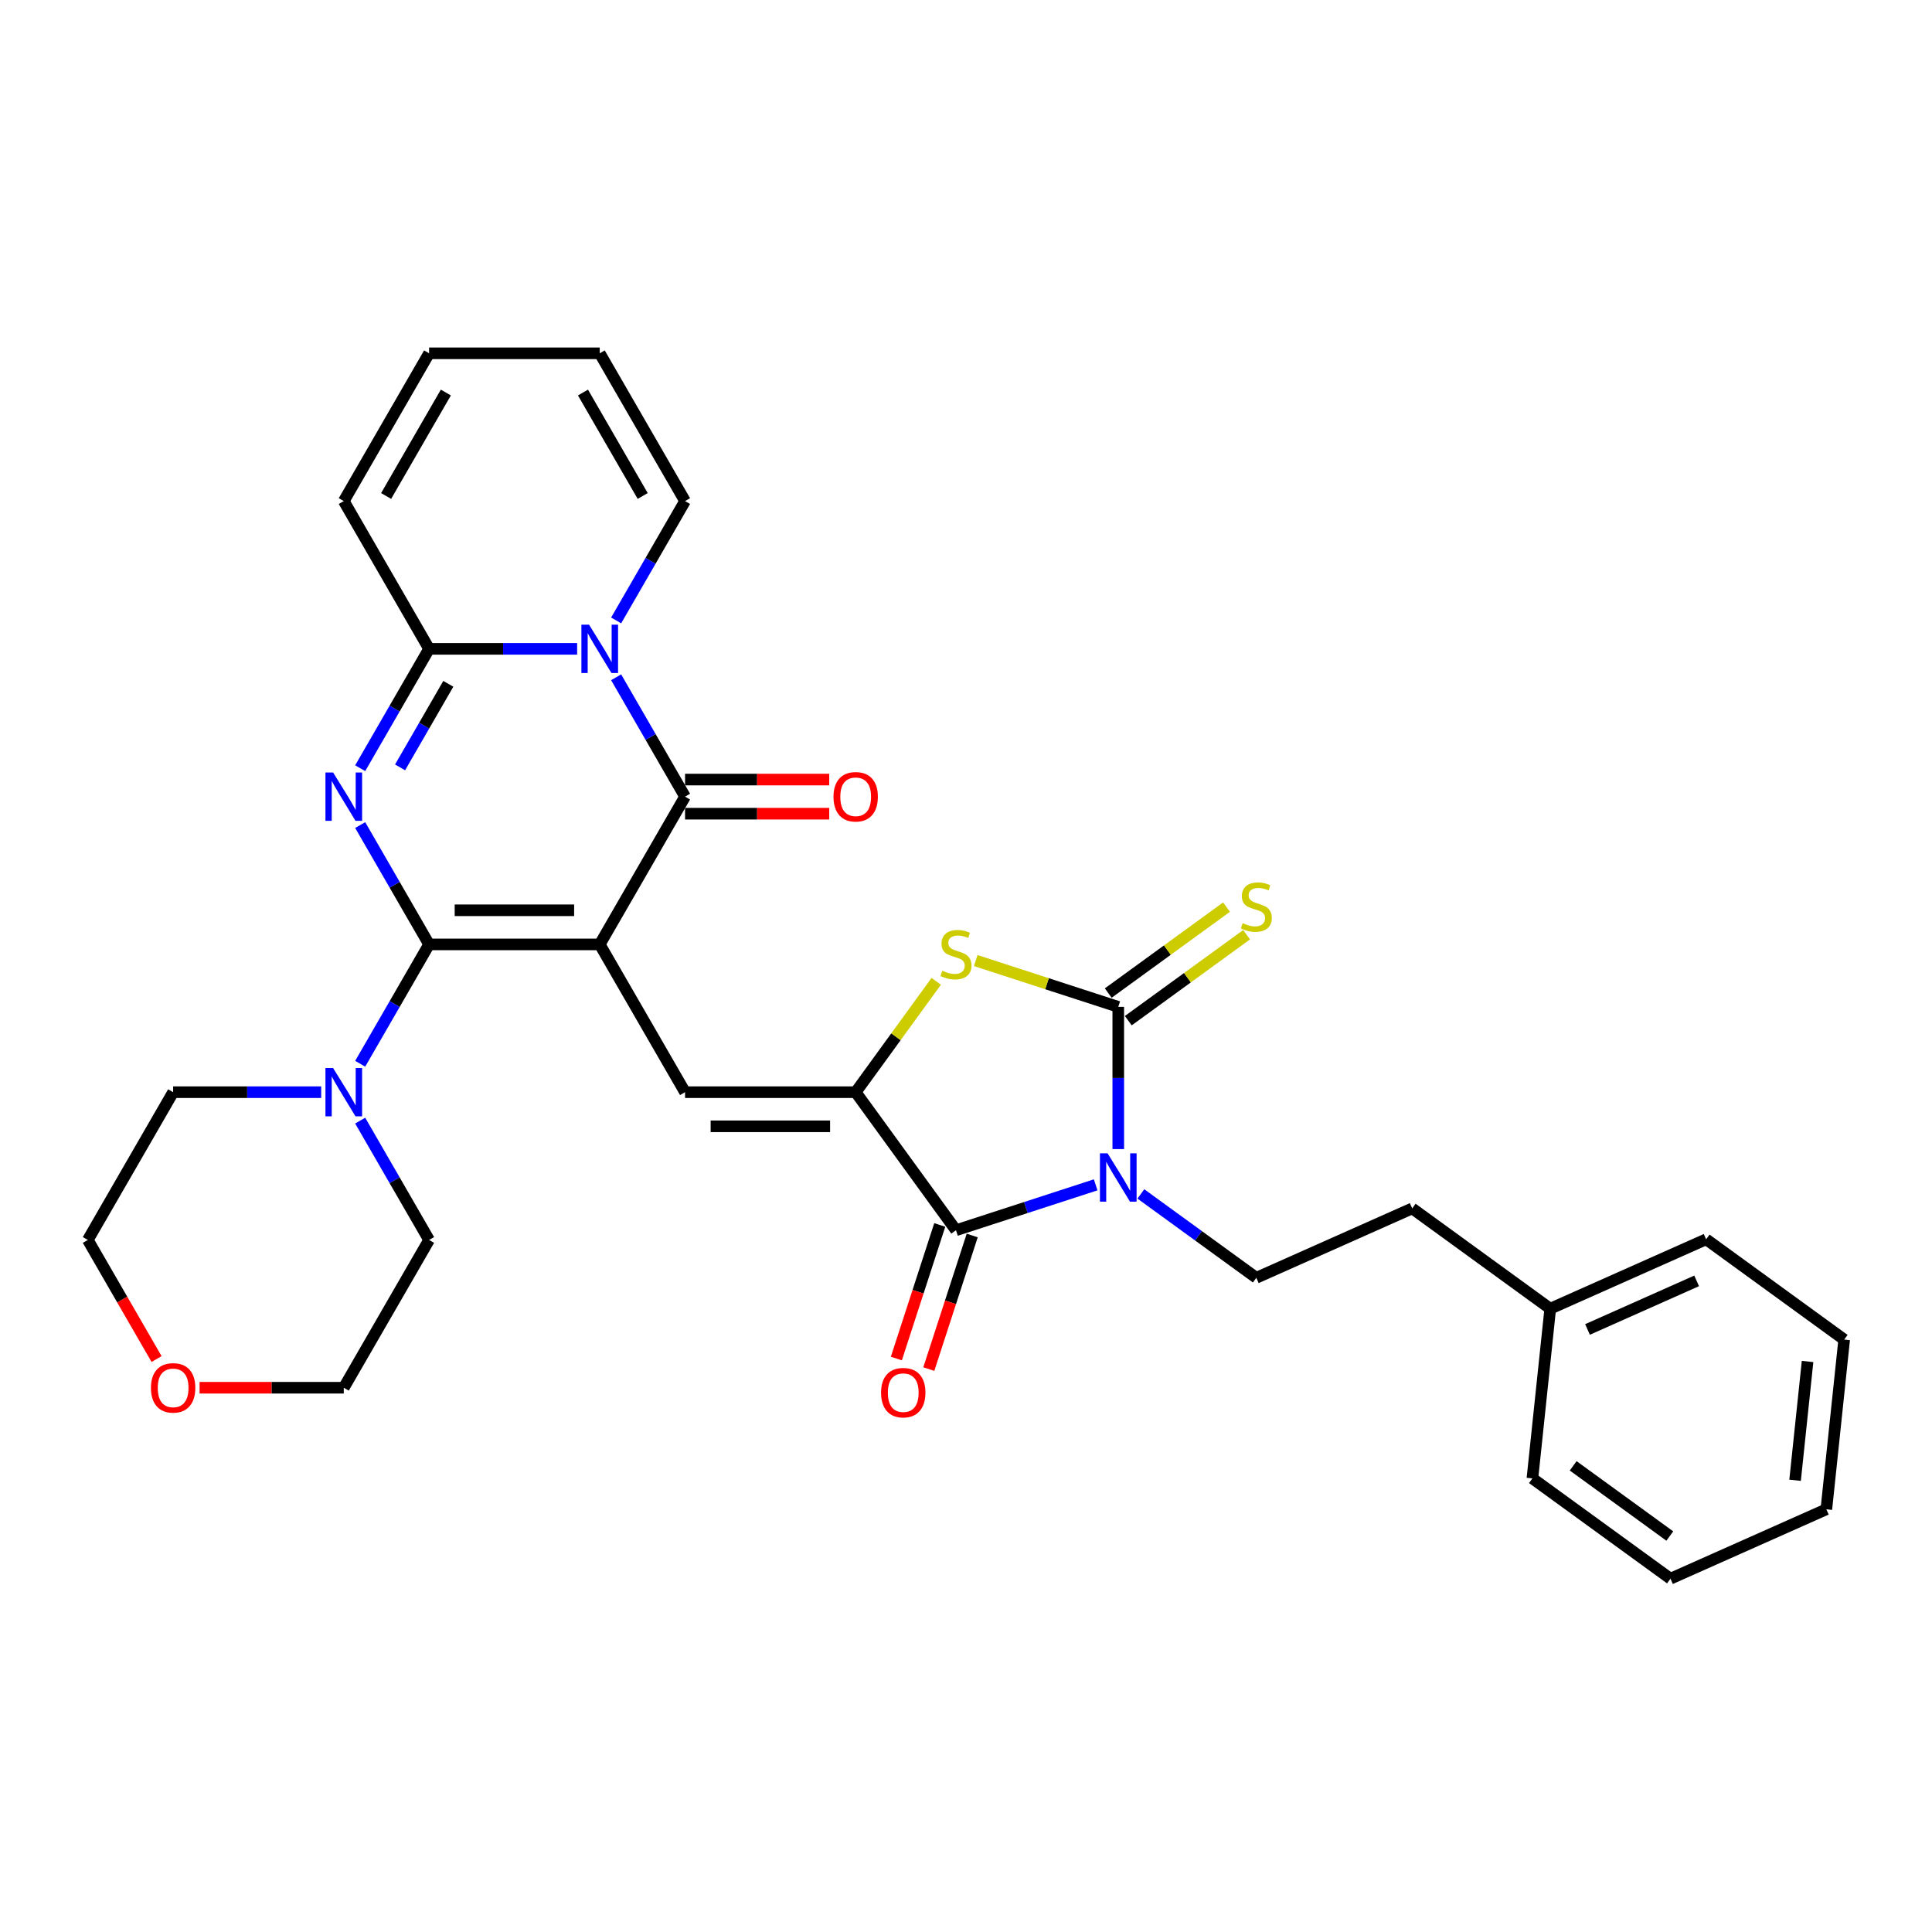 <?xml version='1.0' encoding='iso-8859-1'?>
<svg version='1.1' baseProfile='full'
              xmlns='http://www.w3.org/2000/svg'
                      xmlns:rdkit='http://www.rdkit.org/xml'
                      xmlns:xlink='http://www.w3.org/1999/xlink'
                  xml:space='preserve'
width='1000px' height='1000px' viewBox='0 0 1000 1000'>
<!-- END OF HEADER -->
<rect style='opacity:1.0;fill:#FFFFFF;stroke:none' width='1000' height='1000' x='0' y='0'> </rect>
<path class='bond-0' d='M 310.419,488.824 L 222.097,488.824' style='fill:none;fill-rule:evenodd;stroke:#000000;stroke-width:6px;stroke-linecap:butt;stroke-linejoin:miter;stroke-opacity:1' />
<path class='bond-0' d='M 297.171,471.16 L 235.346,471.16' style='fill:none;fill-rule:evenodd;stroke:#000000;stroke-width:6px;stroke-linecap:butt;stroke-linejoin:miter;stroke-opacity:1' />
<path class='bond-3' d='M 310.419,488.824 L 354.58,412.336' style='fill:none;fill-rule:evenodd;stroke:#000000;stroke-width:6px;stroke-linecap:butt;stroke-linejoin:miter;stroke-opacity:1' />
<path class='bond-9' d='M 310.419,488.824 L 354.58,565.313' style='fill:none;fill-rule:evenodd;stroke:#000000;stroke-width:6px;stroke-linecap:butt;stroke-linejoin:miter;stroke-opacity:1' />
<path class='bond-2' d='M 222.097,488.824 L 204.265,457.937' style='fill:none;fill-rule:evenodd;stroke:#000000;stroke-width:6px;stroke-linecap:butt;stroke-linejoin:miter;stroke-opacity:1' />
<path class='bond-2' d='M 204.265,457.937 L 186.432,427.05' style='fill:none;fill-rule:evenodd;stroke:#0000FF;stroke-width:6px;stroke-linecap:butt;stroke-linejoin:miter;stroke-opacity:1' />
<path class='bond-11' d='M 222.097,488.824 L 204.265,519.712' style='fill:none;fill-rule:evenodd;stroke:#000000;stroke-width:6px;stroke-linecap:butt;stroke-linejoin:miter;stroke-opacity:1' />
<path class='bond-11' d='M 204.265,519.712 L 186.432,550.599' style='fill:none;fill-rule:evenodd;stroke:#0000FF;stroke-width:6px;stroke-linecap:butt;stroke-linejoin:miter;stroke-opacity:1' />
<path class='bond-1' d='M 567.12,613.273 L 530.967,625.02' style='fill:none;fill-rule:evenodd;stroke:#0000FF;stroke-width:6px;stroke-linecap:butt;stroke-linejoin:miter;stroke-opacity:1' />
<path class='bond-1' d='M 530.967,625.02 L 494.815,636.767' style='fill:none;fill-rule:evenodd;stroke:#000000;stroke-width:6px;stroke-linecap:butt;stroke-linejoin:miter;stroke-opacity:1' />
<path class='bond-12' d='M 590.507,617.97 L 620.387,639.679' style='fill:none;fill-rule:evenodd;stroke:#0000FF;stroke-width:6px;stroke-linecap:butt;stroke-linejoin:miter;stroke-opacity:1' />
<path class='bond-12' d='M 620.387,639.679 L 650.267,661.388' style='fill:none;fill-rule:evenodd;stroke:#000000;stroke-width:6px;stroke-linecap:butt;stroke-linejoin:miter;stroke-opacity:1' />
<path class='bond-33' d='M 578.814,594.759 L 578.814,557.956' style='fill:none;fill-rule:evenodd;stroke:#0000FF;stroke-width:6px;stroke-linecap:butt;stroke-linejoin:miter;stroke-opacity:1' />
<path class='bond-33' d='M 578.814,557.956 L 578.814,521.152' style='fill:none;fill-rule:evenodd;stroke:#000000;stroke-width:6px;stroke-linecap:butt;stroke-linejoin:miter;stroke-opacity:1' />
<path class='bond-32' d='M 186.432,397.622 L 204.265,366.734' style='fill:none;fill-rule:evenodd;stroke:#0000FF;stroke-width:6px;stroke-linecap:butt;stroke-linejoin:miter;stroke-opacity:1' />
<path class='bond-32' d='M 204.265,366.734 L 222.097,335.847' style='fill:none;fill-rule:evenodd;stroke:#000000;stroke-width:6px;stroke-linecap:butt;stroke-linejoin:miter;stroke-opacity:1' />
<path class='bond-32' d='M 207.08,397.188 L 219.562,375.567' style='fill:none;fill-rule:evenodd;stroke:#0000FF;stroke-width:6px;stroke-linecap:butt;stroke-linejoin:miter;stroke-opacity:1' />
<path class='bond-32' d='M 219.562,375.567 L 232.045,353.946' style='fill:none;fill-rule:evenodd;stroke:#000000;stroke-width:6px;stroke-linecap:butt;stroke-linejoin:miter;stroke-opacity:1' />
<path class='bond-4' d='M 354.58,412.336 L 336.747,381.449' style='fill:none;fill-rule:evenodd;stroke:#000000;stroke-width:6px;stroke-linecap:butt;stroke-linejoin:miter;stroke-opacity:1' />
<path class='bond-4' d='M 336.747,381.449 L 318.914,350.562' style='fill:none;fill-rule:evenodd;stroke:#0000FF;stroke-width:6px;stroke-linecap:butt;stroke-linejoin:miter;stroke-opacity:1' />
<path class='bond-15' d='M 354.58,421.168 L 391.895,421.168' style='fill:none;fill-rule:evenodd;stroke:#000000;stroke-width:6px;stroke-linecap:butt;stroke-linejoin:miter;stroke-opacity:1' />
<path class='bond-15' d='M 391.895,421.168 L 429.211,421.168' style='fill:none;fill-rule:evenodd;stroke:#FF0000;stroke-width:6px;stroke-linecap:butt;stroke-linejoin:miter;stroke-opacity:1' />
<path class='bond-15' d='M 354.58,403.504 L 391.895,403.504' style='fill:none;fill-rule:evenodd;stroke:#000000;stroke-width:6px;stroke-linecap:butt;stroke-linejoin:miter;stroke-opacity:1' />
<path class='bond-15' d='M 391.895,403.504 L 429.211,403.504' style='fill:none;fill-rule:evenodd;stroke:#FF0000;stroke-width:6px;stroke-linecap:butt;stroke-linejoin:miter;stroke-opacity:1' />
<path class='bond-7' d='M 298.725,335.847 L 260.411,335.847' style='fill:none;fill-rule:evenodd;stroke:#0000FF;stroke-width:6px;stroke-linecap:butt;stroke-linejoin:miter;stroke-opacity:1' />
<path class='bond-7' d='M 260.411,335.847 L 222.097,335.847' style='fill:none;fill-rule:evenodd;stroke:#000000;stroke-width:6px;stroke-linecap:butt;stroke-linejoin:miter;stroke-opacity:1' />
<path class='bond-14' d='M 318.914,321.133 L 336.747,290.246' style='fill:none;fill-rule:evenodd;stroke:#0000FF;stroke-width:6px;stroke-linecap:butt;stroke-linejoin:miter;stroke-opacity:1' />
<path class='bond-14' d='M 336.747,290.246 L 354.58,259.359' style='fill:none;fill-rule:evenodd;stroke:#000000;stroke-width:6px;stroke-linecap:butt;stroke-linejoin:miter;stroke-opacity:1' />
<path class='bond-5' d='M 578.814,521.152 L 541.928,509.168' style='fill:none;fill-rule:evenodd;stroke:#000000;stroke-width:6px;stroke-linecap:butt;stroke-linejoin:miter;stroke-opacity:1' />
<path class='bond-5' d='M 541.928,509.168 L 505.043,497.183' style='fill:none;fill-rule:evenodd;stroke:#CCCC00;stroke-width:6px;stroke-linecap:butt;stroke-linejoin:miter;stroke-opacity:1' />
<path class='bond-13' d='M 584.005,528.298 L 614.618,506.056' style='fill:none;fill-rule:evenodd;stroke:#000000;stroke-width:6px;stroke-linecap:butt;stroke-linejoin:miter;stroke-opacity:1' />
<path class='bond-13' d='M 614.618,506.056 L 645.231,483.814' style='fill:none;fill-rule:evenodd;stroke:#CCCC00;stroke-width:6px;stroke-linecap:butt;stroke-linejoin:miter;stroke-opacity:1' />
<path class='bond-13' d='M 573.622,514.007 L 604.235,491.765' style='fill:none;fill-rule:evenodd;stroke:#000000;stroke-width:6px;stroke-linecap:butt;stroke-linejoin:miter;stroke-opacity:1' />
<path class='bond-13' d='M 604.235,491.765 L 634.848,469.524' style='fill:none;fill-rule:evenodd;stroke:#CCCC00;stroke-width:6px;stroke-linecap:butt;stroke-linejoin:miter;stroke-opacity:1' />
<path class='bond-6' d='M 442.901,565.313 L 354.58,565.313' style='fill:none;fill-rule:evenodd;stroke:#000000;stroke-width:6px;stroke-linecap:butt;stroke-linejoin:miter;stroke-opacity:1' />
<path class='bond-6' d='M 429.653,582.977 L 367.828,582.977' style='fill:none;fill-rule:evenodd;stroke:#000000;stroke-width:6px;stroke-linecap:butt;stroke-linejoin:miter;stroke-opacity:1' />
<path class='bond-8' d='M 442.901,565.313 L 494.815,636.767' style='fill:none;fill-rule:evenodd;stroke:#000000;stroke-width:6px;stroke-linecap:butt;stroke-linejoin:miter;stroke-opacity:1' />
<path class='bond-10' d='M 442.901,565.313 L 463.744,536.625' style='fill:none;fill-rule:evenodd;stroke:#000000;stroke-width:6px;stroke-linecap:butt;stroke-linejoin:miter;stroke-opacity:1' />
<path class='bond-10' d='M 463.744,536.625 L 484.587,507.937' style='fill:none;fill-rule:evenodd;stroke:#CCCC00;stroke-width:6px;stroke-linecap:butt;stroke-linejoin:miter;stroke-opacity:1' />
<path class='bond-16' d='M 222.097,335.847 L 177.937,259.359' style='fill:none;fill-rule:evenodd;stroke:#000000;stroke-width:6px;stroke-linecap:butt;stroke-linejoin:miter;stroke-opacity:1' />
<path class='bond-17' d='M 486.415,634.037 L 475.182,668.609' style='fill:none;fill-rule:evenodd;stroke:#000000;stroke-width:6px;stroke-linecap:butt;stroke-linejoin:miter;stroke-opacity:1' />
<path class='bond-17' d='M 475.182,668.609 L 463.949,703.18' style='fill:none;fill-rule:evenodd;stroke:#FF0000;stroke-width:6px;stroke-linecap:butt;stroke-linejoin:miter;stroke-opacity:1' />
<path class='bond-17' d='M 503.215,639.496 L 491.982,674.067' style='fill:none;fill-rule:evenodd;stroke:#000000;stroke-width:6px;stroke-linecap:butt;stroke-linejoin:miter;stroke-opacity:1' />
<path class='bond-17' d='M 491.982,674.067 L 480.749,708.639' style='fill:none;fill-rule:evenodd;stroke:#FF0000;stroke-width:6px;stroke-linecap:butt;stroke-linejoin:miter;stroke-opacity:1' />
<path class='bond-22' d='M 166.243,565.313 L 127.929,565.313' style='fill:none;fill-rule:evenodd;stroke:#0000FF;stroke-width:6px;stroke-linecap:butt;stroke-linejoin:miter;stroke-opacity:1' />
<path class='bond-22' d='M 127.929,565.313 L 89.615,565.313' style='fill:none;fill-rule:evenodd;stroke:#000000;stroke-width:6px;stroke-linecap:butt;stroke-linejoin:miter;stroke-opacity:1' />
<path class='bond-23' d='M 186.432,580.027 L 204.265,610.915' style='fill:none;fill-rule:evenodd;stroke:#0000FF;stroke-width:6px;stroke-linecap:butt;stroke-linejoin:miter;stroke-opacity:1' />
<path class='bond-23' d='M 204.265,610.915 L 222.097,641.802' style='fill:none;fill-rule:evenodd;stroke:#000000;stroke-width:6px;stroke-linecap:butt;stroke-linejoin:miter;stroke-opacity:1' />
<path class='bond-21' d='M 650.267,661.388 L 730.953,625.464' style='fill:none;fill-rule:evenodd;stroke:#000000;stroke-width:6px;stroke-linecap:butt;stroke-linejoin:miter;stroke-opacity:1' />
<path class='bond-18' d='M 354.58,259.359 L 310.419,182.87' style='fill:none;fill-rule:evenodd;stroke:#000000;stroke-width:6px;stroke-linecap:butt;stroke-linejoin:miter;stroke-opacity:1' />
<path class='bond-18' d='M 332.658,256.718 L 301.745,203.176' style='fill:none;fill-rule:evenodd;stroke:#000000;stroke-width:6px;stroke-linecap:butt;stroke-linejoin:miter;stroke-opacity:1' />
<path class='bond-35' d='M 177.937,259.359 L 222.097,182.87' style='fill:none;fill-rule:evenodd;stroke:#000000;stroke-width:6px;stroke-linecap:butt;stroke-linejoin:miter;stroke-opacity:1' />
<path class='bond-35' d='M 199.858,256.718 L 230.771,203.176' style='fill:none;fill-rule:evenodd;stroke:#000000;stroke-width:6px;stroke-linecap:butt;stroke-linejoin:miter;stroke-opacity:1' />
<path class='bond-19' d='M 310.419,182.87 L 222.097,182.87' style='fill:none;fill-rule:evenodd;stroke:#000000;stroke-width:6px;stroke-linecap:butt;stroke-linejoin:miter;stroke-opacity:1' />
<path class='bond-20' d='M 103.305,718.29 L 140.621,718.29' style='fill:none;fill-rule:evenodd;stroke:#FF0000;stroke-width:6px;stroke-linecap:butt;stroke-linejoin:miter;stroke-opacity:1' />
<path class='bond-20' d='M 140.621,718.29 L 177.937,718.29' style='fill:none;fill-rule:evenodd;stroke:#000000;stroke-width:6px;stroke-linecap:butt;stroke-linejoin:miter;stroke-opacity:1' />
<path class='bond-34' d='M 81.038,703.435 L 63.246,672.618' style='fill:none;fill-rule:evenodd;stroke:#FF0000;stroke-width:6px;stroke-linecap:butt;stroke-linejoin:miter;stroke-opacity:1' />
<path class='bond-34' d='M 63.246,672.618 L 45.455,641.802' style='fill:none;fill-rule:evenodd;stroke:#000000;stroke-width:6px;stroke-linecap:butt;stroke-linejoin:miter;stroke-opacity:1' />
<path class='bond-24' d='M 730.953,625.464 L 802.406,677.378' style='fill:none;fill-rule:evenodd;stroke:#000000;stroke-width:6px;stroke-linecap:butt;stroke-linejoin:miter;stroke-opacity:1' />
<path class='bond-26' d='M 89.615,565.313 L 45.455,641.802' style='fill:none;fill-rule:evenodd;stroke:#000000;stroke-width:6px;stroke-linecap:butt;stroke-linejoin:miter;stroke-opacity:1' />
<path class='bond-25' d='M 222.097,641.802 L 177.937,718.29' style='fill:none;fill-rule:evenodd;stroke:#000000;stroke-width:6px;stroke-linecap:butt;stroke-linejoin:miter;stroke-opacity:1' />
<path class='bond-27' d='M 802.406,677.378 L 883.092,641.455' style='fill:none;fill-rule:evenodd;stroke:#000000;stroke-width:6px;stroke-linecap:butt;stroke-linejoin:miter;stroke-opacity:1' />
<path class='bond-27' d='M 821.694,688.127 L 878.174,662.98' style='fill:none;fill-rule:evenodd;stroke:#000000;stroke-width:6px;stroke-linecap:butt;stroke-linejoin:miter;stroke-opacity:1' />
<path class='bond-28' d='M 802.406,677.378 L 793.174,765.216' style='fill:none;fill-rule:evenodd;stroke:#000000;stroke-width:6px;stroke-linecap:butt;stroke-linejoin:miter;stroke-opacity:1' />
<path class='bond-30' d='M 883.092,641.455 L 954.545,693.369' style='fill:none;fill-rule:evenodd;stroke:#000000;stroke-width:6px;stroke-linecap:butt;stroke-linejoin:miter;stroke-opacity:1' />
<path class='bond-29' d='M 793.174,765.216 L 864.628,817.13' style='fill:none;fill-rule:evenodd;stroke:#000000;stroke-width:6px;stroke-linecap:butt;stroke-linejoin:miter;stroke-opacity:1' />
<path class='bond-29' d='M 814.275,758.712 L 864.292,795.052' style='fill:none;fill-rule:evenodd;stroke:#000000;stroke-width:6px;stroke-linecap:butt;stroke-linejoin:miter;stroke-opacity:1' />
<path class='bond-31' d='M 864.628,817.13 L 945.313,781.206' style='fill:none;fill-rule:evenodd;stroke:#000000;stroke-width:6px;stroke-linecap:butt;stroke-linejoin:miter;stroke-opacity:1' />
<path class='bond-36' d='M 954.545,693.369 L 945.313,781.206' style='fill:none;fill-rule:evenodd;stroke:#000000;stroke-width:6px;stroke-linecap:butt;stroke-linejoin:miter;stroke-opacity:1' />
<path class='bond-36' d='M 935.593,704.698 L 929.131,766.184' style='fill:none;fill-rule:evenodd;stroke:#000000;stroke-width:6px;stroke-linecap:butt;stroke-linejoin:miter;stroke-opacity:1' />
<path  class='atom-2' d='M 573.285 596.967
L 581.481 610.216
Q 582.293 611.523, 583.601 613.89
Q 584.908 616.257, 584.978 616.398
L 584.978 596.967
L 588.299 596.967
L 588.299 621.98
L 584.872 621.98
L 576.076 607.495
Q 575.051 605.8, 573.956 603.857
Q 572.896 601.913, 572.578 601.313
L 572.578 621.98
L 569.328 621.98
L 569.328 596.967
L 573.285 596.967
' fill='#0000FF'/>
<path  class='atom-3' d='M 172.408 399.83
L 180.604 413.078
Q 181.417 414.385, 182.724 416.752
Q 184.031 419.119, 184.102 419.26
L 184.102 399.83
L 187.422 399.83
L 187.422 424.842
L 183.996 424.842
L 175.199 410.357
Q 174.174 408.662, 173.079 406.719
Q 172.019 404.776, 171.701 404.175
L 171.701 424.842
L 168.451 424.842
L 168.451 399.83
L 172.408 399.83
' fill='#0000FF'/>
<path  class='atom-5' d='M 304.89 323.341
L 313.086 336.589
Q 313.899 337.896, 315.206 340.263
Q 316.513 342.63, 316.584 342.772
L 316.584 323.341
L 319.905 323.341
L 319.905 348.354
L 316.478 348.354
L 307.681 333.869
Q 306.656 332.173, 305.561 330.23
Q 304.501 328.287, 304.183 327.686
L 304.183 348.354
L 300.933 348.354
L 300.933 323.341
L 304.89 323.341
' fill='#0000FF'/>
<path  class='atom-11' d='M 487.749 502.444
Q 488.032 502.55, 489.198 503.045
Q 490.364 503.54, 491.635 503.858
Q 492.943 504.14, 494.214 504.14
Q 496.581 504.14, 497.959 503.01
Q 499.337 501.844, 499.337 499.83
Q 499.337 498.452, 498.63 497.604
Q 497.959 496.756, 496.899 496.297
Q 495.839 495.838, 494.073 495.308
Q 491.847 494.637, 490.505 494.001
Q 489.198 493.365, 488.244 492.022
Q 487.325 490.68, 487.325 488.419
Q 487.325 485.275, 489.445 483.332
Q 491.6 481.389, 495.839 481.389
Q 498.736 481.389, 502.022 482.766
L 501.209 485.487
Q 498.206 484.25, 495.945 484.25
Q 493.508 484.25, 492.165 485.275
Q 490.823 486.264, 490.858 487.995
Q 490.858 489.337, 491.529 490.15
Q 492.236 490.963, 493.225 491.422
Q 494.25 491.881, 495.945 492.411
Q 498.206 493.118, 499.549 493.824
Q 500.891 494.531, 501.845 495.979
Q 502.835 497.392, 502.835 499.83
Q 502.835 503.292, 500.503 505.165
Q 498.206 507.002, 494.356 507.002
Q 492.13 507.002, 490.434 506.507
Q 488.774 506.048, 486.795 505.235
L 487.749 502.444
' fill='#CCCC00'/>
<path  class='atom-12' d='M 172.408 552.807
L 180.604 566.055
Q 181.417 567.362, 182.724 569.729
Q 184.031 572.096, 184.102 572.237
L 184.102 552.807
L 187.422 552.807
L 187.422 577.819
L 183.996 577.819
L 175.199 563.335
Q 174.174 561.639, 173.079 559.696
Q 172.019 557.753, 171.701 557.152
L 171.701 577.819
L 168.451 577.819
L 168.451 552.807
L 172.408 552.807
' fill='#0000FF'/>
<path  class='atom-14' d='M 643.201 477.823
Q 643.484 477.929, 644.65 478.424
Q 645.816 478.918, 647.088 479.236
Q 648.395 479.519, 649.667 479.519
Q 652.034 479.519, 653.411 478.388
Q 654.789 477.223, 654.789 475.209
Q 654.789 473.831, 654.083 472.983
Q 653.411 472.135, 652.352 471.676
Q 651.292 471.217, 649.525 470.687
Q 647.3 470.016, 645.957 469.38
Q 644.65 468.744, 643.696 467.401
Q 642.777 466.059, 642.777 463.798
Q 642.777 460.653, 644.897 458.71
Q 647.052 456.767, 651.292 456.767
Q 654.189 456.767, 657.474 458.145
L 656.662 460.865
Q 653.659 459.629, 651.398 459.629
Q 648.96 459.629, 647.617 460.653
Q 646.275 461.643, 646.31 463.374
Q 646.31 464.716, 646.982 465.529
Q 647.688 466.341, 648.677 466.801
Q 649.702 467.26, 651.398 467.79
Q 653.659 468.496, 655.001 469.203
Q 656.344 469.91, 657.298 471.358
Q 658.287 472.771, 658.287 475.209
Q 658.287 478.671, 655.955 480.543
Q 653.659 482.381, 649.808 482.381
Q 647.582 482.381, 645.886 481.886
Q 644.226 481.427, 642.248 480.614
L 643.201 477.823
' fill='#CCCC00'/>
<path  class='atom-16' d='M 431.419 412.407
Q 431.419 406.401, 434.387 403.044
Q 437.354 399.688, 442.901 399.688
Q 448.448 399.688, 451.415 403.044
Q 454.383 406.401, 454.383 412.407
Q 454.383 418.483, 451.38 421.945
Q 448.377 425.372, 442.901 425.372
Q 437.39 425.372, 434.387 421.945
Q 431.419 418.518, 431.419 412.407
M 442.901 422.546
Q 446.716 422.546, 448.765 420.002
Q 450.85 417.423, 450.85 412.407
Q 450.85 407.496, 448.765 405.023
Q 446.716 402.515, 442.901 402.515
Q 439.085 402.515, 437.001 404.988
Q 434.952 407.461, 434.952 412.407
Q 434.952 417.459, 437.001 420.002
Q 439.085 422.546, 442.901 422.546
' fill='#FF0000'/>
<path  class='atom-18' d='M 456.04 720.836
Q 456.04 714.83, 459.008 711.474
Q 461.976 708.118, 467.522 708.118
Q 473.069 708.118, 476.036 711.474
Q 479.004 714.83, 479.004 720.836
Q 479.004 726.912, 476.001 730.375
Q 472.998 733.801, 467.522 733.801
Q 462.011 733.801, 459.008 730.375
Q 456.04 726.948, 456.04 720.836
M 467.522 730.975
Q 471.338 730.975, 473.387 728.432
Q 475.471 725.853, 475.471 720.836
Q 475.471 715.925, 473.387 713.452
Q 471.338 710.944, 467.522 710.944
Q 463.707 710.944, 461.622 713.417
Q 459.573 715.89, 459.573 720.836
Q 459.573 725.888, 461.622 728.432
Q 463.707 730.975, 467.522 730.975
' fill='#FF0000'/>
<path  class='atom-21' d='M 78.133 718.361
Q 78.133 712.355, 81.101 708.999
Q 84.069 705.643, 89.615 705.643
Q 95.162 705.643, 98.129 708.999
Q 101.097 712.355, 101.097 718.361
Q 101.097 724.437, 98.094 727.9
Q 95.091 731.326, 89.615 731.326
Q 84.104 731.326, 81.101 727.9
Q 78.133 724.473, 78.133 718.361
M 89.615 728.5
Q 93.431 728.5, 95.48 725.957
Q 97.564 723.378, 97.564 718.361
Q 97.564 713.45, 95.48 710.977
Q 93.431 708.469, 89.615 708.469
Q 85.8 708.469, 83.715 710.942
Q 81.666 713.415, 81.666 718.361
Q 81.666 723.413, 83.715 725.957
Q 85.8 728.5, 89.615 728.5
' fill='#FF0000'/>
</svg>
